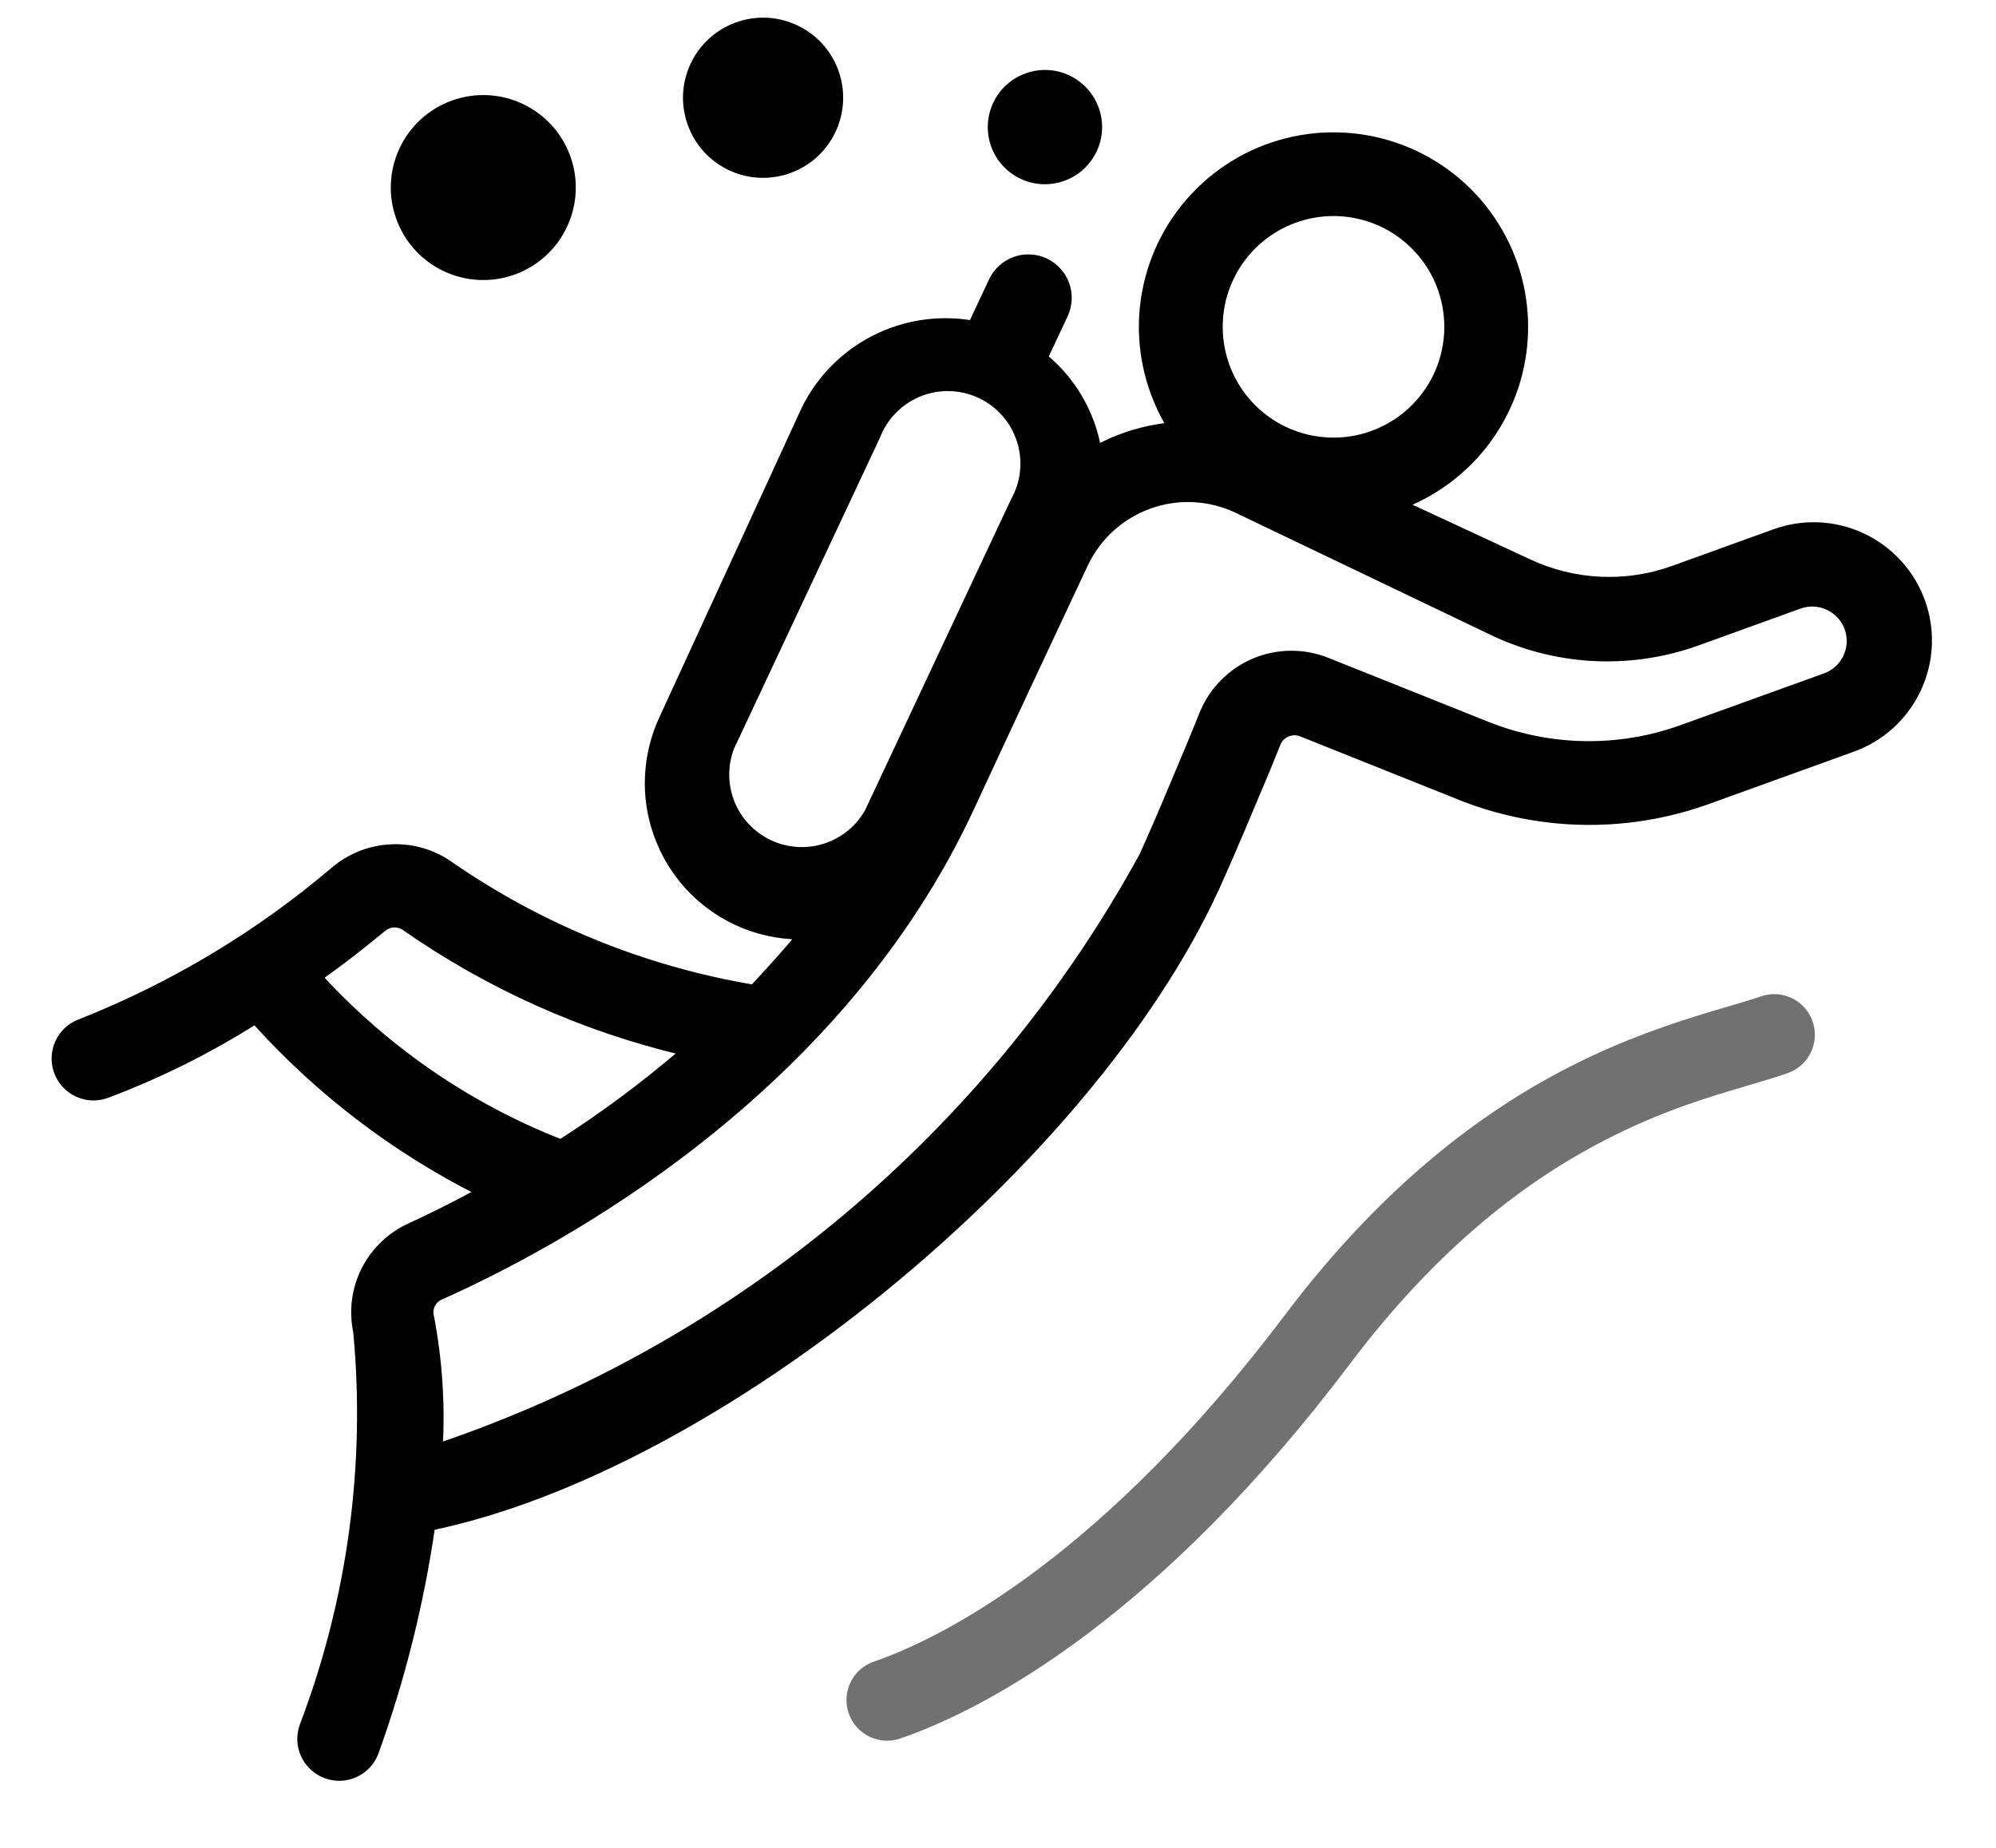 <svg width="27" height="25" viewBox="0 0 27 25" fill="none" xmlns="http://www.w3.org/2000/svg">
<g id="Diving">
<g id="Group 1472">
<g id="Vector">
<path d="M23.988 7.215L22.638 7.703C22.32 7.818 21.983 7.869 21.646 7.853C21.309 7.837 20.978 7.755 20.672 7.611L18.983 6.826C19.476 6.632 19.898 6.291 20.19 5.85C20.483 5.408 20.633 4.888 20.62 4.358C20.606 3.828 20.431 3.316 20.116 2.89C19.802 2.463 19.363 2.144 18.861 1.975C18.359 1.807 17.817 1.796 17.309 1.946C16.801 2.095 16.351 2.398 16.021 2.812C15.69 3.225 15.495 3.731 15.461 4.26C15.428 4.788 15.558 5.315 15.834 5.767C15.487 5.8 15.151 5.903 14.845 6.069C14.759 5.585 14.504 5.148 14.125 4.836L14.398 4.254C14.457 4.124 14.463 3.977 14.414 3.843C14.365 3.71 14.264 3.601 14.135 3.541C14.006 3.482 13.858 3.476 13.725 3.525C13.591 3.575 13.483 3.675 13.423 3.804L13.15 4.386C12.701 4.309 12.239 4.378 11.833 4.584C11.426 4.79 11.097 5.122 10.894 5.53L8.969 9.717C8.854 9.962 8.788 10.229 8.775 10.5C8.762 10.771 8.803 11.042 8.896 11.297C8.988 11.553 9.129 11.787 9.312 11.988C9.495 12.188 9.716 12.351 9.962 12.466C10.231 12.592 10.525 12.658 10.823 12.66C10.616 12.911 10.403 13.141 10.19 13.372C8.715 13.124 7.313 12.554 6.084 11.703C5.854 11.541 5.576 11.46 5.294 11.473C5.013 11.485 4.743 11.59 4.528 11.771C3.503 12.643 2.341 13.341 1.089 13.836C0.961 13.882 0.855 13.978 0.797 14.102C0.739 14.226 0.733 14.368 0.779 14.497C0.826 14.626 0.921 14.731 1.045 14.789C1.169 14.847 1.311 14.854 1.44 14.807C2.143 14.543 2.817 14.208 3.451 13.807C4.309 14.762 5.338 15.548 6.485 16.126C6.127 16.322 5.781 16.49 5.555 16.594C5.289 16.712 5.072 16.919 4.939 17.178C4.807 17.438 4.768 17.735 4.829 18.02C4.997 19.826 4.75 21.648 4.105 23.344C4.057 23.472 4.061 23.614 4.118 23.739C4.174 23.863 4.278 23.961 4.406 24.009C4.534 24.058 4.676 24.053 4.801 23.997C4.926 23.94 5.023 23.837 5.071 23.709C5.428 22.719 5.684 21.695 5.835 20.654C9.687 19.857 14.728 15.752 16.442 12.015C16.675 11.503 16.909 10.935 17.122 10.43L17.279 10.044C17.308 9.983 17.36 9.936 17.424 9.913C17.488 9.89 17.558 9.893 17.619 9.921L19.813 10.798C20.875 11.205 22.049 11.214 23.117 10.824L25.06 10.122C25.447 9.983 25.762 9.695 25.936 9.323C26.111 8.952 26.131 8.525 25.991 8.139C25.852 7.753 25.564 7.437 25.192 7.263C24.82 7.088 24.394 7.068 24.008 7.208L23.988 7.215ZM17.512 2.965C17.8 2.861 18.113 2.844 18.41 2.918C18.708 2.991 18.977 3.152 19.183 3.378C19.39 3.604 19.524 3.887 19.57 4.19C19.616 4.493 19.571 4.803 19.441 5.08C19.311 5.357 19.101 5.59 18.839 5.748C18.576 5.907 18.273 5.984 17.967 5.969C17.661 5.955 17.366 5.851 17.119 5.669C16.872 5.487 16.685 5.236 16.581 4.948C16.442 4.561 16.461 4.135 16.636 3.763C16.811 3.391 17.126 3.104 17.512 2.965ZM9.881 10.113L11.854 5.908C11.905 5.775 11.982 5.653 12.082 5.552C12.181 5.45 12.301 5.37 12.432 5.316C12.565 5.263 12.706 5.237 12.848 5.241C12.991 5.245 13.131 5.278 13.259 5.338C13.388 5.399 13.503 5.485 13.597 5.592C13.691 5.699 13.762 5.825 13.805 5.96C13.848 6.096 13.863 6.239 13.848 6.381C13.833 6.522 13.789 6.659 13.719 6.783L11.745 10.988C11.617 11.214 11.408 11.383 11.16 11.462C10.912 11.541 10.643 11.523 10.408 11.413C10.172 11.302 9.987 11.107 9.889 10.866C9.792 10.625 9.789 10.356 9.881 10.113ZM4.315 13.22C4.665 12.973 4.963 12.733 5.174 12.558C5.215 12.523 5.267 12.501 5.321 12.497C5.375 12.494 5.429 12.508 5.474 12.538C6.614 13.334 7.894 13.908 9.247 14.228C8.723 14.679 8.167 15.092 7.586 15.465C6.339 14.976 5.22 14.208 4.315 13.22ZM24.69 9.158L22.747 9.859C21.903 10.163 20.977 10.149 20.142 9.823L17.948 8.946C17.633 8.821 17.282 8.824 16.97 8.955C16.658 9.086 16.41 9.335 16.279 9.647L16.122 10.033C15.915 10.525 15.687 11.08 15.461 11.579C13.4 15.342 10.002 18.195 5.939 19.574C5.971 18.985 5.931 18.395 5.821 17.816C5.806 17.761 5.811 17.704 5.835 17.653C5.859 17.602 5.9 17.561 5.951 17.538C7.512 16.843 11.352 14.797 13.147 10.888C13.653 9.794 14.218 8.59 14.671 7.625C14.846 7.257 15.16 6.972 15.544 6.834C15.927 6.695 16.35 6.714 16.721 6.885L20.238 8.569C20.668 8.766 21.131 8.877 21.603 8.895C22.075 8.913 22.546 8.838 22.989 8.674L24.339 8.186C24.468 8.14 24.61 8.146 24.734 8.205C24.858 8.263 24.954 8.368 25 8.497C25.047 8.626 25.04 8.768 24.982 8.892C24.924 9.016 24.819 9.111 24.69 9.158Z" fill="black"/>
<path d="M23.988 7.215L22.638 7.703C22.32 7.818 21.983 7.869 21.646 7.853C21.309 7.837 20.978 7.755 20.672 7.611L18.983 6.826C19.476 6.632 19.898 6.291 20.19 5.85C20.483 5.408 20.633 4.888 20.62 4.358C20.606 3.828 20.431 3.316 20.116 2.89C19.802 2.463 19.363 2.144 18.861 1.975C18.359 1.807 17.817 1.796 17.309 1.946C16.801 2.095 16.351 2.398 16.021 2.812C15.69 3.225 15.495 3.731 15.461 4.26C15.428 4.788 15.558 5.315 15.834 5.767C15.487 5.8 15.151 5.903 14.845 6.069C14.759 5.585 14.504 5.148 14.125 4.836L14.398 4.254C14.457 4.124 14.463 3.977 14.414 3.843C14.365 3.71 14.264 3.601 14.135 3.541C14.006 3.482 13.858 3.476 13.725 3.525C13.591 3.575 13.483 3.675 13.423 3.804L13.15 4.386C12.701 4.309 12.239 4.378 11.833 4.584C11.426 4.79 11.097 5.122 10.894 5.53L8.969 9.717C8.854 9.962 8.788 10.229 8.775 10.5C8.762 10.771 8.803 11.042 8.896 11.297C8.988 11.553 9.129 11.787 9.312 11.988C9.495 12.188 9.716 12.351 9.962 12.466C10.231 12.592 10.525 12.658 10.823 12.66C10.616 12.911 10.403 13.141 10.19 13.372C8.715 13.124 7.313 12.554 6.084 11.703C5.854 11.541 5.576 11.46 5.294 11.473C5.013 11.485 4.743 11.59 4.528 11.771C3.503 12.643 2.341 13.341 1.089 13.836C0.961 13.882 0.855 13.978 0.797 14.102C0.739 14.226 0.733 14.368 0.779 14.497C0.826 14.626 0.921 14.731 1.045 14.789C1.169 14.847 1.311 14.854 1.44 14.807C2.143 14.543 2.817 14.208 3.451 13.807C4.309 14.762 5.338 15.548 6.485 16.126C6.127 16.322 5.781 16.49 5.555 16.594C5.289 16.712 5.072 16.919 4.939 17.178C4.807 17.438 4.768 17.735 4.829 18.02C4.997 19.826 4.75 21.648 4.105 23.344C4.057 23.472 4.061 23.614 4.118 23.739C4.174 23.863 4.278 23.961 4.406 24.009C4.534 24.058 4.676 24.053 4.801 23.997C4.926 23.94 5.023 23.837 5.071 23.709C5.428 22.719 5.684 21.695 5.835 20.654C9.687 19.857 14.728 15.752 16.442 12.015C16.675 11.503 16.909 10.935 17.122 10.43L17.279 10.044C17.308 9.983 17.36 9.936 17.424 9.913C17.488 9.89 17.558 9.893 17.619 9.921L19.813 10.798C20.875 11.205 22.049 11.214 23.117 10.824L25.06 10.122C25.447 9.983 25.762 9.695 25.936 9.323C26.111 8.952 26.131 8.525 25.991 8.139C25.852 7.753 25.564 7.437 25.192 7.263C24.82 7.088 24.394 7.068 24.008 7.208L23.988 7.215ZM17.512 2.965C17.8 2.861 18.113 2.844 18.41 2.918C18.708 2.991 18.977 3.152 19.183 3.378C19.39 3.604 19.524 3.887 19.57 4.19C19.616 4.493 19.571 4.803 19.441 5.08C19.311 5.357 19.101 5.59 18.839 5.748C18.576 5.907 18.273 5.984 17.967 5.969C17.661 5.955 17.366 5.851 17.119 5.669C16.872 5.487 16.685 5.236 16.581 4.948C16.442 4.561 16.461 4.135 16.636 3.763C16.811 3.391 17.126 3.104 17.512 2.965ZM9.881 10.113L11.854 5.908C11.905 5.775 11.982 5.653 12.082 5.552C12.181 5.45 12.301 5.37 12.432 5.316C12.565 5.263 12.706 5.237 12.848 5.241C12.991 5.245 13.131 5.278 13.259 5.338C13.388 5.399 13.503 5.485 13.597 5.592C13.691 5.699 13.762 5.825 13.805 5.96C13.848 6.096 13.863 6.239 13.848 6.381C13.833 6.522 13.789 6.659 13.719 6.783L11.745 10.988C11.617 11.214 11.408 11.383 11.16 11.462C10.912 11.541 10.643 11.523 10.408 11.413C10.172 11.302 9.987 11.107 9.889 10.866C9.792 10.625 9.789 10.356 9.881 10.113ZM4.315 13.22C4.665 12.973 4.963 12.733 5.174 12.558C5.215 12.523 5.267 12.501 5.321 12.497C5.375 12.494 5.429 12.508 5.474 12.538C6.614 13.334 7.894 13.908 9.247 14.228C8.723 14.679 8.167 15.092 7.586 15.465C6.339 14.976 5.22 14.208 4.315 13.22ZM24.69 9.158L22.747 9.859C21.903 10.163 20.977 10.149 20.142 9.823L17.948 8.946C17.633 8.821 17.282 8.824 16.97 8.955C16.658 9.086 16.41 9.335 16.279 9.647L16.122 10.033C15.915 10.525 15.687 11.08 15.461 11.579C13.4 15.342 10.002 18.195 5.939 19.574C5.971 18.985 5.931 18.395 5.821 17.816C5.806 17.761 5.811 17.704 5.835 17.653C5.859 17.602 5.9 17.561 5.951 17.538C7.512 16.843 11.352 14.797 13.147 10.888C13.653 9.794 14.218 8.59 14.671 7.625C14.846 7.257 15.16 6.972 15.544 6.834C15.927 6.695 16.35 6.714 16.721 6.885L20.238 8.569C20.668 8.766 21.131 8.877 21.603 8.895C22.075 8.913 22.546 8.838 22.989 8.674L24.339 8.186C24.468 8.14 24.61 8.146 24.734 8.205C24.858 8.263 24.954 8.368 25 8.497C25.047 8.626 25.04 8.768 24.982 8.892C24.924 9.016 24.819 9.111 24.69 9.158Z" fill="black" fill-opacity="0.2"/>
<path d="M23.988 7.215L22.638 7.703C22.32 7.818 21.983 7.869 21.646 7.853C21.309 7.837 20.978 7.755 20.672 7.611L18.983 6.826C19.476 6.632 19.898 6.291 20.19 5.85C20.483 5.408 20.633 4.888 20.62 4.358C20.606 3.828 20.431 3.316 20.116 2.89C19.802 2.463 19.363 2.144 18.861 1.975C18.359 1.807 17.817 1.796 17.309 1.946C16.801 2.095 16.351 2.398 16.021 2.812C15.69 3.225 15.495 3.731 15.461 4.26C15.428 4.788 15.558 5.315 15.834 5.767C15.487 5.8 15.151 5.903 14.845 6.069C14.759 5.585 14.504 5.148 14.125 4.836L14.398 4.254C14.457 4.124 14.463 3.977 14.414 3.843C14.365 3.71 14.264 3.601 14.135 3.541C14.006 3.482 13.858 3.476 13.725 3.525C13.591 3.575 13.483 3.675 13.423 3.804L13.15 4.386C12.701 4.309 12.239 4.378 11.833 4.584C11.426 4.79 11.097 5.122 10.894 5.53L8.969 9.717C8.854 9.962 8.788 10.229 8.775 10.5C8.762 10.771 8.803 11.042 8.896 11.297C8.988 11.553 9.129 11.787 9.312 11.988C9.495 12.188 9.716 12.351 9.962 12.466C10.231 12.592 10.525 12.658 10.823 12.66C10.616 12.911 10.403 13.141 10.19 13.372C8.715 13.124 7.313 12.554 6.084 11.703C5.854 11.541 5.576 11.46 5.294 11.473C5.013 11.485 4.743 11.59 4.528 11.771C3.503 12.643 2.341 13.341 1.089 13.836C0.961 13.882 0.855 13.978 0.797 14.102C0.739 14.226 0.733 14.368 0.779 14.497C0.826 14.626 0.921 14.731 1.045 14.789C1.169 14.847 1.311 14.854 1.44 14.807C2.143 14.543 2.817 14.208 3.451 13.807C4.309 14.762 5.338 15.548 6.485 16.126C6.127 16.322 5.781 16.49 5.555 16.594C5.289 16.712 5.072 16.919 4.939 17.178C4.807 17.438 4.768 17.735 4.829 18.02C4.997 19.826 4.75 21.648 4.105 23.344C4.057 23.472 4.061 23.614 4.118 23.739C4.174 23.863 4.278 23.961 4.406 24.009C4.534 24.058 4.676 24.053 4.801 23.997C4.926 23.94 5.023 23.837 5.071 23.709C5.428 22.719 5.684 21.695 5.835 20.654C9.687 19.857 14.728 15.752 16.442 12.015C16.675 11.503 16.909 10.935 17.122 10.43L17.279 10.044C17.308 9.983 17.36 9.936 17.424 9.913C17.488 9.89 17.558 9.893 17.619 9.921L19.813 10.798C20.875 11.205 22.049 11.214 23.117 10.824L25.06 10.122C25.447 9.983 25.762 9.695 25.936 9.323C26.111 8.952 26.131 8.525 25.991 8.139C25.852 7.753 25.564 7.437 25.192 7.263C24.82 7.088 24.394 7.068 24.008 7.208L23.988 7.215ZM17.512 2.965C17.8 2.861 18.113 2.844 18.41 2.918C18.708 2.991 18.977 3.152 19.183 3.378C19.39 3.604 19.524 3.887 19.57 4.19C19.616 4.493 19.571 4.803 19.441 5.08C19.311 5.357 19.101 5.59 18.839 5.748C18.576 5.907 18.273 5.984 17.967 5.969C17.661 5.955 17.366 5.851 17.119 5.669C16.872 5.487 16.685 5.236 16.581 4.948C16.442 4.561 16.461 4.135 16.636 3.763C16.811 3.391 17.126 3.104 17.512 2.965ZM9.881 10.113L11.854 5.908C11.905 5.775 11.982 5.653 12.082 5.552C12.181 5.45 12.301 5.37 12.432 5.316C12.565 5.263 12.706 5.237 12.848 5.241C12.991 5.245 13.131 5.278 13.259 5.338C13.388 5.399 13.503 5.485 13.597 5.592C13.691 5.699 13.762 5.825 13.805 5.96C13.848 6.096 13.863 6.239 13.848 6.381C13.833 6.522 13.789 6.659 13.719 6.783L11.745 10.988C11.617 11.214 11.408 11.383 11.16 11.462C10.912 11.541 10.643 11.523 10.408 11.413C10.172 11.302 9.987 11.107 9.889 10.866C9.792 10.625 9.789 10.356 9.881 10.113ZM4.315 13.22C4.665 12.973 4.963 12.733 5.174 12.558C5.215 12.523 5.267 12.501 5.321 12.497C5.375 12.494 5.429 12.508 5.474 12.538C6.614 13.334 7.894 13.908 9.247 14.228C8.723 14.679 8.167 15.092 7.586 15.465C6.339 14.976 5.22 14.208 4.315 13.22ZM24.69 9.158L22.747 9.859C21.903 10.163 20.977 10.149 20.142 9.823L17.948 8.946C17.633 8.821 17.282 8.824 16.97 8.955C16.658 9.086 16.41 9.335 16.279 9.647L16.122 10.033C15.915 10.525 15.687 11.08 15.461 11.579C13.4 15.342 10.002 18.195 5.939 19.574C5.971 18.985 5.931 18.395 5.821 17.816C5.806 17.761 5.811 17.704 5.835 17.653C5.859 17.602 5.9 17.561 5.951 17.538C7.512 16.843 11.352 14.797 13.147 10.888C13.653 9.794 14.218 8.59 14.671 7.625C14.846 7.257 15.16 6.972 15.544 6.834C15.927 6.695 16.35 6.714 16.721 6.885L20.238 8.569C20.668 8.766 21.131 8.877 21.603 8.895C22.075 8.913 22.546 8.838 22.989 8.674L24.339 8.186C24.468 8.14 24.61 8.146 24.734 8.205C24.858 8.263 24.954 8.368 25 8.497C25.047 8.626 25.04 8.768 24.982 8.892C24.924 9.016 24.819 9.111 24.69 9.158Z" stroke="black" stroke-width="0.1"/>
<path d="M23.988 7.215L22.638 7.703C22.32 7.818 21.983 7.869 21.646 7.853C21.309 7.837 20.978 7.755 20.672 7.611L18.983 6.826C19.476 6.632 19.898 6.291 20.19 5.85C20.483 5.408 20.633 4.888 20.62 4.358C20.606 3.828 20.431 3.316 20.116 2.89C19.802 2.463 19.363 2.144 18.861 1.975C18.359 1.807 17.817 1.796 17.309 1.946C16.801 2.095 16.351 2.398 16.021 2.812C15.69 3.225 15.495 3.731 15.461 4.26C15.428 4.788 15.558 5.315 15.834 5.767C15.487 5.8 15.151 5.903 14.845 6.069C14.759 5.585 14.504 5.148 14.125 4.836L14.398 4.254C14.457 4.124 14.463 3.977 14.414 3.843C14.365 3.71 14.264 3.601 14.135 3.541C14.006 3.482 13.858 3.476 13.725 3.525C13.591 3.575 13.483 3.675 13.423 3.804L13.15 4.386C12.701 4.309 12.239 4.378 11.833 4.584C11.426 4.79 11.097 5.122 10.894 5.53L8.969 9.717C8.854 9.962 8.788 10.229 8.775 10.5C8.762 10.771 8.803 11.042 8.896 11.297C8.988 11.553 9.129 11.787 9.312 11.988C9.495 12.188 9.716 12.351 9.962 12.466C10.231 12.592 10.525 12.658 10.823 12.66C10.616 12.911 10.403 13.141 10.19 13.372C8.715 13.124 7.313 12.554 6.084 11.703C5.854 11.541 5.576 11.46 5.294 11.473C5.013 11.485 4.743 11.59 4.528 11.771C3.503 12.643 2.341 13.341 1.089 13.836C0.961 13.882 0.855 13.978 0.797 14.102C0.739 14.226 0.733 14.368 0.779 14.497C0.826 14.626 0.921 14.731 1.045 14.789C1.169 14.847 1.311 14.854 1.44 14.807C2.143 14.543 2.817 14.208 3.451 13.807C4.309 14.762 5.338 15.548 6.485 16.126C6.127 16.322 5.781 16.49 5.555 16.594C5.289 16.712 5.072 16.919 4.939 17.178C4.807 17.438 4.768 17.735 4.829 18.02C4.997 19.826 4.75 21.648 4.105 23.344C4.057 23.472 4.061 23.614 4.118 23.739C4.174 23.863 4.278 23.961 4.406 24.009C4.534 24.058 4.676 24.053 4.801 23.997C4.926 23.94 5.023 23.837 5.071 23.709C5.428 22.719 5.684 21.695 5.835 20.654C9.687 19.857 14.728 15.752 16.442 12.015C16.675 11.503 16.909 10.935 17.122 10.43L17.279 10.044C17.308 9.983 17.36 9.936 17.424 9.913C17.488 9.89 17.558 9.893 17.619 9.921L19.813 10.798C20.875 11.205 22.049 11.214 23.117 10.824L25.06 10.122C25.447 9.983 25.762 9.695 25.936 9.323C26.111 8.952 26.131 8.525 25.991 8.139C25.852 7.753 25.564 7.437 25.192 7.263C24.82 7.088 24.394 7.068 24.008 7.208L23.988 7.215ZM17.512 2.965C17.8 2.861 18.113 2.844 18.41 2.918C18.708 2.991 18.977 3.152 19.183 3.378C19.39 3.604 19.524 3.887 19.57 4.19C19.616 4.493 19.571 4.803 19.441 5.08C19.311 5.357 19.101 5.59 18.839 5.748C18.576 5.907 18.273 5.984 17.967 5.969C17.661 5.955 17.366 5.851 17.119 5.669C16.872 5.487 16.685 5.236 16.581 4.948C16.442 4.561 16.461 4.135 16.636 3.763C16.811 3.391 17.126 3.104 17.512 2.965ZM9.881 10.113L11.854 5.908C11.905 5.775 11.982 5.653 12.082 5.552C12.181 5.45 12.301 5.37 12.432 5.316C12.565 5.263 12.706 5.237 12.848 5.241C12.991 5.245 13.131 5.278 13.259 5.338C13.388 5.399 13.503 5.485 13.597 5.592C13.691 5.699 13.762 5.825 13.805 5.96C13.848 6.096 13.863 6.239 13.848 6.381C13.833 6.522 13.789 6.659 13.719 6.783L11.745 10.988C11.617 11.214 11.408 11.383 11.16 11.462C10.912 11.541 10.643 11.523 10.408 11.413C10.172 11.302 9.987 11.107 9.889 10.866C9.792 10.625 9.789 10.356 9.881 10.113ZM4.315 13.22C4.665 12.973 4.963 12.733 5.174 12.558C5.215 12.523 5.267 12.501 5.321 12.497C5.375 12.494 5.429 12.508 5.474 12.538C6.614 13.334 7.894 13.908 9.247 14.228C8.723 14.679 8.167 15.092 7.586 15.465C6.339 14.976 5.22 14.208 4.315 13.22ZM24.69 9.158L22.747 9.859C21.903 10.163 20.977 10.149 20.142 9.823L17.948 8.946C17.633 8.821 17.282 8.824 16.97 8.955C16.658 9.086 16.41 9.335 16.279 9.647L16.122 10.033C15.915 10.525 15.687 11.08 15.461 11.579C13.4 15.342 10.002 18.195 5.939 19.574C5.971 18.985 5.931 18.395 5.821 17.816C5.806 17.761 5.811 17.704 5.835 17.653C5.859 17.602 5.9 17.561 5.951 17.538C7.512 16.843 11.352 14.797 13.147 10.888C13.653 9.794 14.218 8.59 14.671 7.625C14.846 7.257 15.16 6.972 15.544 6.834C15.927 6.695 16.35 6.714 16.721 6.885L20.238 8.569C20.668 8.766 21.131 8.877 21.603 8.895C22.075 8.913 22.546 8.838 22.989 8.674L24.339 8.186C24.468 8.14 24.61 8.146 24.734 8.205C24.858 8.263 24.954 8.368 25 8.497C25.047 8.626 25.04 8.768 24.982 8.892C24.924 9.016 24.819 9.111 24.69 9.158Z" stroke="black" stroke-opacity="0.2" stroke-width="0.1"/>
</g>
</g>
<g id="Vector_2">
<path d="M14.38 2.399C14.756 2.264 14.95 1.849 14.815 1.474C14.679 1.099 14.265 0.904 13.89 1.04C13.514 1.175 13.32 1.589 13.455 1.965C13.591 2.34 14.005 2.535 14.38 2.399Z" fill="black"/>
<path d="M14.38 2.399C14.756 2.264 14.95 1.849 14.815 1.474C14.679 1.099 14.265 0.904 13.89 1.04C13.514 1.175 13.32 1.589 13.455 1.965C13.591 2.34 14.005 2.535 14.38 2.399Z" fill="black" fill-opacity="0.2"/>
<path d="M14.38 2.399C14.756 2.264 14.95 1.849 14.815 1.474C14.679 1.099 14.265 0.904 13.89 1.04C13.514 1.175 13.32 1.589 13.455 1.965C13.591 2.34 14.005 2.535 14.38 2.399Z" stroke="black" stroke-width="0.1"/>
<path d="M14.38 2.399C14.756 2.264 14.95 1.849 14.815 1.474C14.679 1.099 14.265 0.904 13.89 1.04C13.514 1.175 13.32 1.589 13.455 1.965C13.591 2.34 14.005 2.535 14.38 2.399Z" stroke="black" stroke-opacity="0.2" stroke-width="0.1"/>
</g>
<g id="Vector_3">
<path d="M10.673 2.294C11.21 2.1 11.487 1.508 11.294 0.972C11.1 0.435 10.508 0.157 9.971 0.351C9.435 0.545 9.157 1.137 9.351 1.673C9.544 2.21 10.136 2.488 10.673 2.294Z" fill="black"/>
<path d="M10.673 2.294C11.21 2.1 11.487 1.508 11.294 0.972C11.1 0.435 10.508 0.157 9.971 0.351C9.435 0.545 9.157 1.137 9.351 1.673C9.544 2.21 10.136 2.488 10.673 2.294Z" fill="black" fill-opacity="0.2"/>
<path d="M10.673 2.294C11.21 2.1 11.487 1.508 11.294 0.972C11.1 0.435 10.508 0.157 9.971 0.351C9.435 0.545 9.157 1.137 9.351 1.673C9.544 2.21 10.136 2.488 10.673 2.294Z" stroke="black" stroke-width="0.1"/>
<path d="M10.673 2.294C11.21 2.1 11.487 1.508 11.294 0.972C11.1 0.435 10.508 0.157 9.971 0.351C9.435 0.545 9.157 1.137 9.351 1.673C9.544 2.21 10.136 2.488 10.673 2.294Z" stroke="black" stroke-opacity="0.2" stroke-width="0.1"/>
</g>
<path id="Vector 14 (Stroke)" fill-rule="evenodd" clip-rule="evenodd" d="M24.52 13.821C24.619 14.108 24.466 14.421 24.179 14.52C24.014 14.577 23.836 14.629 23.644 14.686C23.113 14.842 22.474 15.031 21.707 15.426C20.688 15.951 19.48 16.835 18.258 18.456C15.704 21.842 13.386 23.105 12.179 23.52C11.892 23.619 11.579 23.466 11.48 23.179C11.382 22.891 11.534 22.578 11.822 22.48C12.796 22.145 14.941 21.027 17.379 17.794C18.703 16.039 20.04 15.048 21.203 14.448C22.074 13.999 22.872 13.765 23.409 13.607C23.572 13.559 23.712 13.518 23.822 13.48C24.109 13.381 24.422 13.534 24.52 13.821Z" fill="#717171"/>
<g id="Vector_4">
<path d="M6.945 3.667C7.569 3.442 7.892 2.753 7.667 2.13C7.442 1.506 6.753 1.183 6.13 1.408C5.506 1.633 5.183 2.321 5.408 2.945C5.633 3.569 6.321 3.892 6.945 3.667Z" fill="black"/>
<path d="M6.945 3.667C7.569 3.442 7.892 2.753 7.667 2.13C7.442 1.506 6.753 1.183 6.13 1.408C5.506 1.633 5.183 2.321 5.408 2.945C5.633 3.569 6.321 3.892 6.945 3.667Z" fill="black" fill-opacity="0.2"/>
<path d="M6.945 3.667C7.569 3.442 7.892 2.753 7.667 2.13C7.442 1.506 6.753 1.183 6.13 1.408C5.506 1.633 5.183 2.321 5.408 2.945C5.633 3.569 6.321 3.892 6.945 3.667Z" stroke="black" stroke-width="0.1"/>
<path d="M6.945 3.667C7.569 3.442 7.892 2.753 7.667 2.13C7.442 1.506 6.753 1.183 6.13 1.408C5.506 1.633 5.183 2.321 5.408 2.945C5.633 3.569 6.321 3.892 6.945 3.667Z" stroke="black" stroke-opacity="0.2" stroke-width="0.1"/>
</g>
</g>
</svg>
